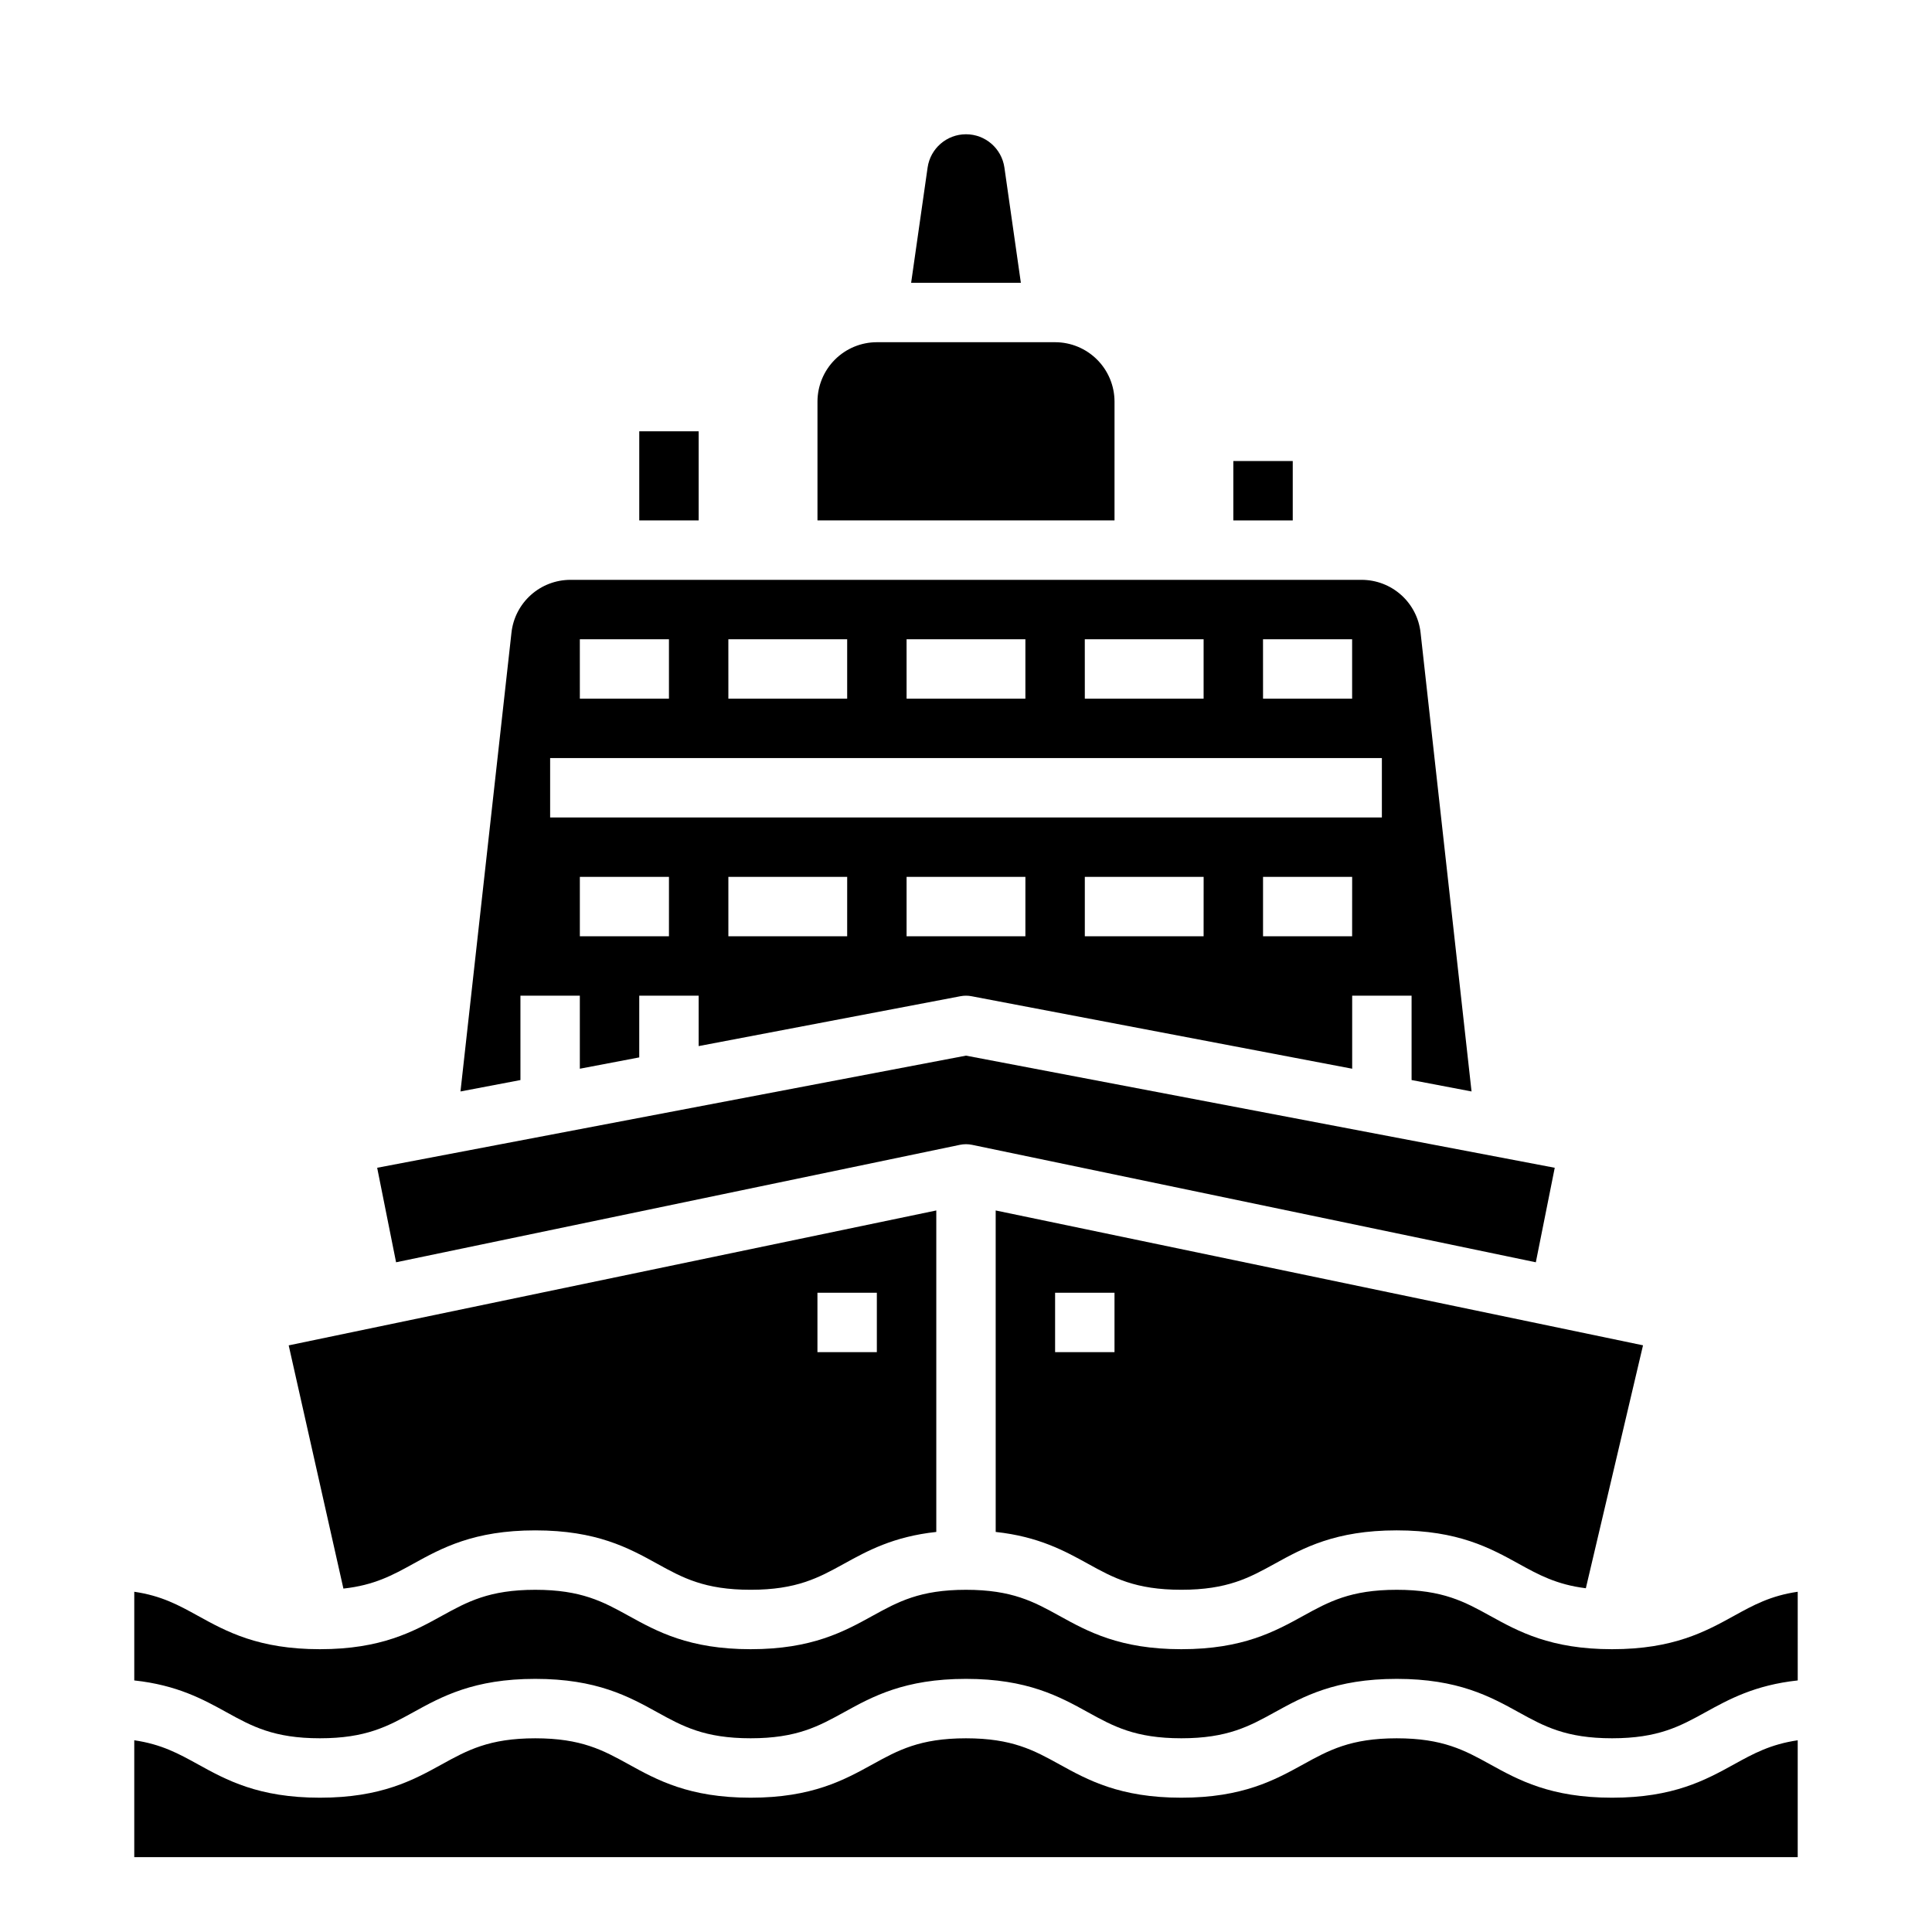 <?xml version="1.0" encoding="UTF-8"?>
<!-- Uploaded to: SVG Repo, www.svgrepo.com, Generator: SVG Repo Mixer Tools -->
<svg fill="#000000" width="800px" height="800px" version="1.1" viewBox="144 144 512 512" xmlns="http://www.w3.org/2000/svg">
 <g>
  <path d="m281.92 407.87h15.742v19.352l15.742-3 0.004-16.352h15.742v13.355l69.371-13.215h0.004c0.973-0.188 1.973-0.188 2.945 0l100.87 19.211v-19.352h15.742v22.352l15.891 3.027-13.508-121.58c-0.426-3.852-2.258-7.414-5.144-9.996-2.887-2.586-6.629-4.012-10.504-4.008h-209.63c-3.875-0.004-7.617 1.422-10.504 4.008-2.887 2.586-4.719 6.144-5.141 9.996l-13.512 121.58 15.891-3.023zm39.359-15.742-23.613-0.004v-15.742h23.617zm47.23 0-31.484-0.004v-15.742h31.488zm47.23 0-31.484-0.004v-15.742h31.488zm47.23 0-31.48-0.004v-15.742h31.488zm39.359 0-23.609-0.004v-15.742h23.617zm-23.617-78.719h23.617v15.742l-23.609-0.004zm-47.23 0h31.488v15.742l-31.48-0.004zm-47.23 0h31.488v15.742l-31.484-0.004zm-47.23 0h31.488v15.742l-31.484-0.004zm-39.359 0h23.617v15.742l-23.613-0.004zm-7.871 31.488 220.42-0.004v15.742h-220.42z"/>
  <path d="m410.18 188.41c-0.723-5.066-5.062-8.828-10.176-8.828-5.117 0-9.457 3.762-10.18 8.828l-4.363 30.531h29.078z"/>
  <path d="m439.36 250.43c-0.004-4.172-1.668-8.176-4.617-11.125-2.953-2.953-6.953-4.613-11.129-4.617h-47.23c-4.176 0.004-8.176 1.664-11.129 4.617-2.949 2.949-4.609 6.953-4.617 11.125v31.488h78.719z"/>
  <path d="m398.39 447.39c1.059-0.219 2.152-0.219 3.211 0l149.41 31.129 5.012-25.047-156.03-29.719-156.04 29.719 5.012 25.047z"/>
  <path d="m253.51 558.42c7.519-4.148 16.039-8.855 32.34-8.855 16.301 0 24.82 4.703 32.34 8.855 6.703 3.699 12.496 6.887 24.734 6.887 12.234 0 18.027-3.195 24.73-6.887 6.203-3.422 13.102-7.215 24.473-8.441v-85.195l-171.62 35.754 14.5 64.453c8.207-0.891 13.055-3.566 18.508-6.57zm107.12-71.832h15.742v15.742l-15.742 0.004z"/>
  <path d="m603.55 572.2c-7.519 4.148-16.039 8.855-32.34 8.855-16.301 0-24.82-4.703-32.34-8.855-6.703-3.699-12.496-6.887-24.734-6.887s-18.031 3.195-24.734 6.887c-7.519 4.148-16.043 8.855-32.34 8.855s-24.82-4.703-32.34-8.855c-6.703-3.699-12.496-6.887-24.734-6.887-12.234 0-18.027 3.195-24.73 6.887-7.519 4.148-16.039 8.855-32.336 8.855s-24.82-4.703-32.34-8.855c-6.703-3.699-12.492-6.887-24.73-6.887-12.238 0-18.031 3.195-24.734 6.887-7.519 4.148-16.039 8.855-32.34 8.855-16.301 0-24.816-4.703-32.336-8.855-5.078-2.801-9.629-5.312-16.859-6.367v23.5c11.367 1.227 18.262 5.019 24.465 8.441 6.703 3.699 12.496 6.887 24.73 6.887s18.031-3.195 24.734-6.887c7.519-4.148 16.039-8.855 32.34-8.855 16.301 0 24.82 4.703 32.34 8.855 6.703 3.699 12.496 6.887 24.734 6.887 12.234 0 18.027-3.195 24.73-6.887 7.519-4.148 16.039-8.855 32.336-8.855 16.297 0 24.82 4.703 32.34 8.855 6.703 3.699 12.496 6.887 24.734 6.887 12.238 0 18.031-3.195 24.734-6.887 7.519-4.148 16.043-8.855 32.34-8.855s24.82 4.703 32.34 8.855c6.703 3.699 12.496 6.887 24.734 6.887 12.238 0 18.031-3.195 24.734-6.887 6.199-3.422 13.102-7.215 24.469-8.441l-0.004-23.5c-7.231 1.051-11.785 3.566-16.863 6.367z"/>
  <path d="m407.87 549.98c11.359 1.227 18.258 5.019 24.457 8.438 6.703 3.699 12.496 6.887 24.734 6.887s18.031-3.195 24.734-6.887c7.519-4.148 16.043-8.855 32.34-8.855s24.82 4.703 32.34 8.855c5.289 2.918 10.023 5.516 17.789 6.484l15.152-64.379-171.55-35.738zm15.742-63.391h15.742v15.742l-15.742 0.004z"/>
  <path d="m571.21 620.41c-16.297 0-24.82-4.703-32.34-8.855-6.703-3.699-12.496-6.887-24.734-6.887s-18.031 3.195-24.734 6.887c-7.519 4.148-16.043 8.855-32.34 8.855s-24.82-4.703-32.34-8.855c-6.703-3.699-12.496-6.887-24.734-6.887-12.234 0-18.027 3.195-24.73 6.887-7.519 4.148-16.039 8.855-32.336 8.855s-24.82-4.703-32.34-8.855c-6.703-3.699-12.492-6.887-24.73-6.887s-18.031 3.195-24.734 6.887c-7.519 4.148-16.039 8.855-32.34 8.855s-24.816-4.703-32.336-8.855c-5.078-2.801-9.633-5.312-16.859-6.363v30.965h440.83v-30.961c-7.227 1.055-11.785 3.562-16.863 6.363-7.519 4.148-16.043 8.852-32.336 8.852z"/>
  <path d="m313.41 258.3h15.742v23.617h-15.742z"/>
  <path d="m486.59 281.92v-15.742h-15.742v15.742"/>
 </g>
</svg>